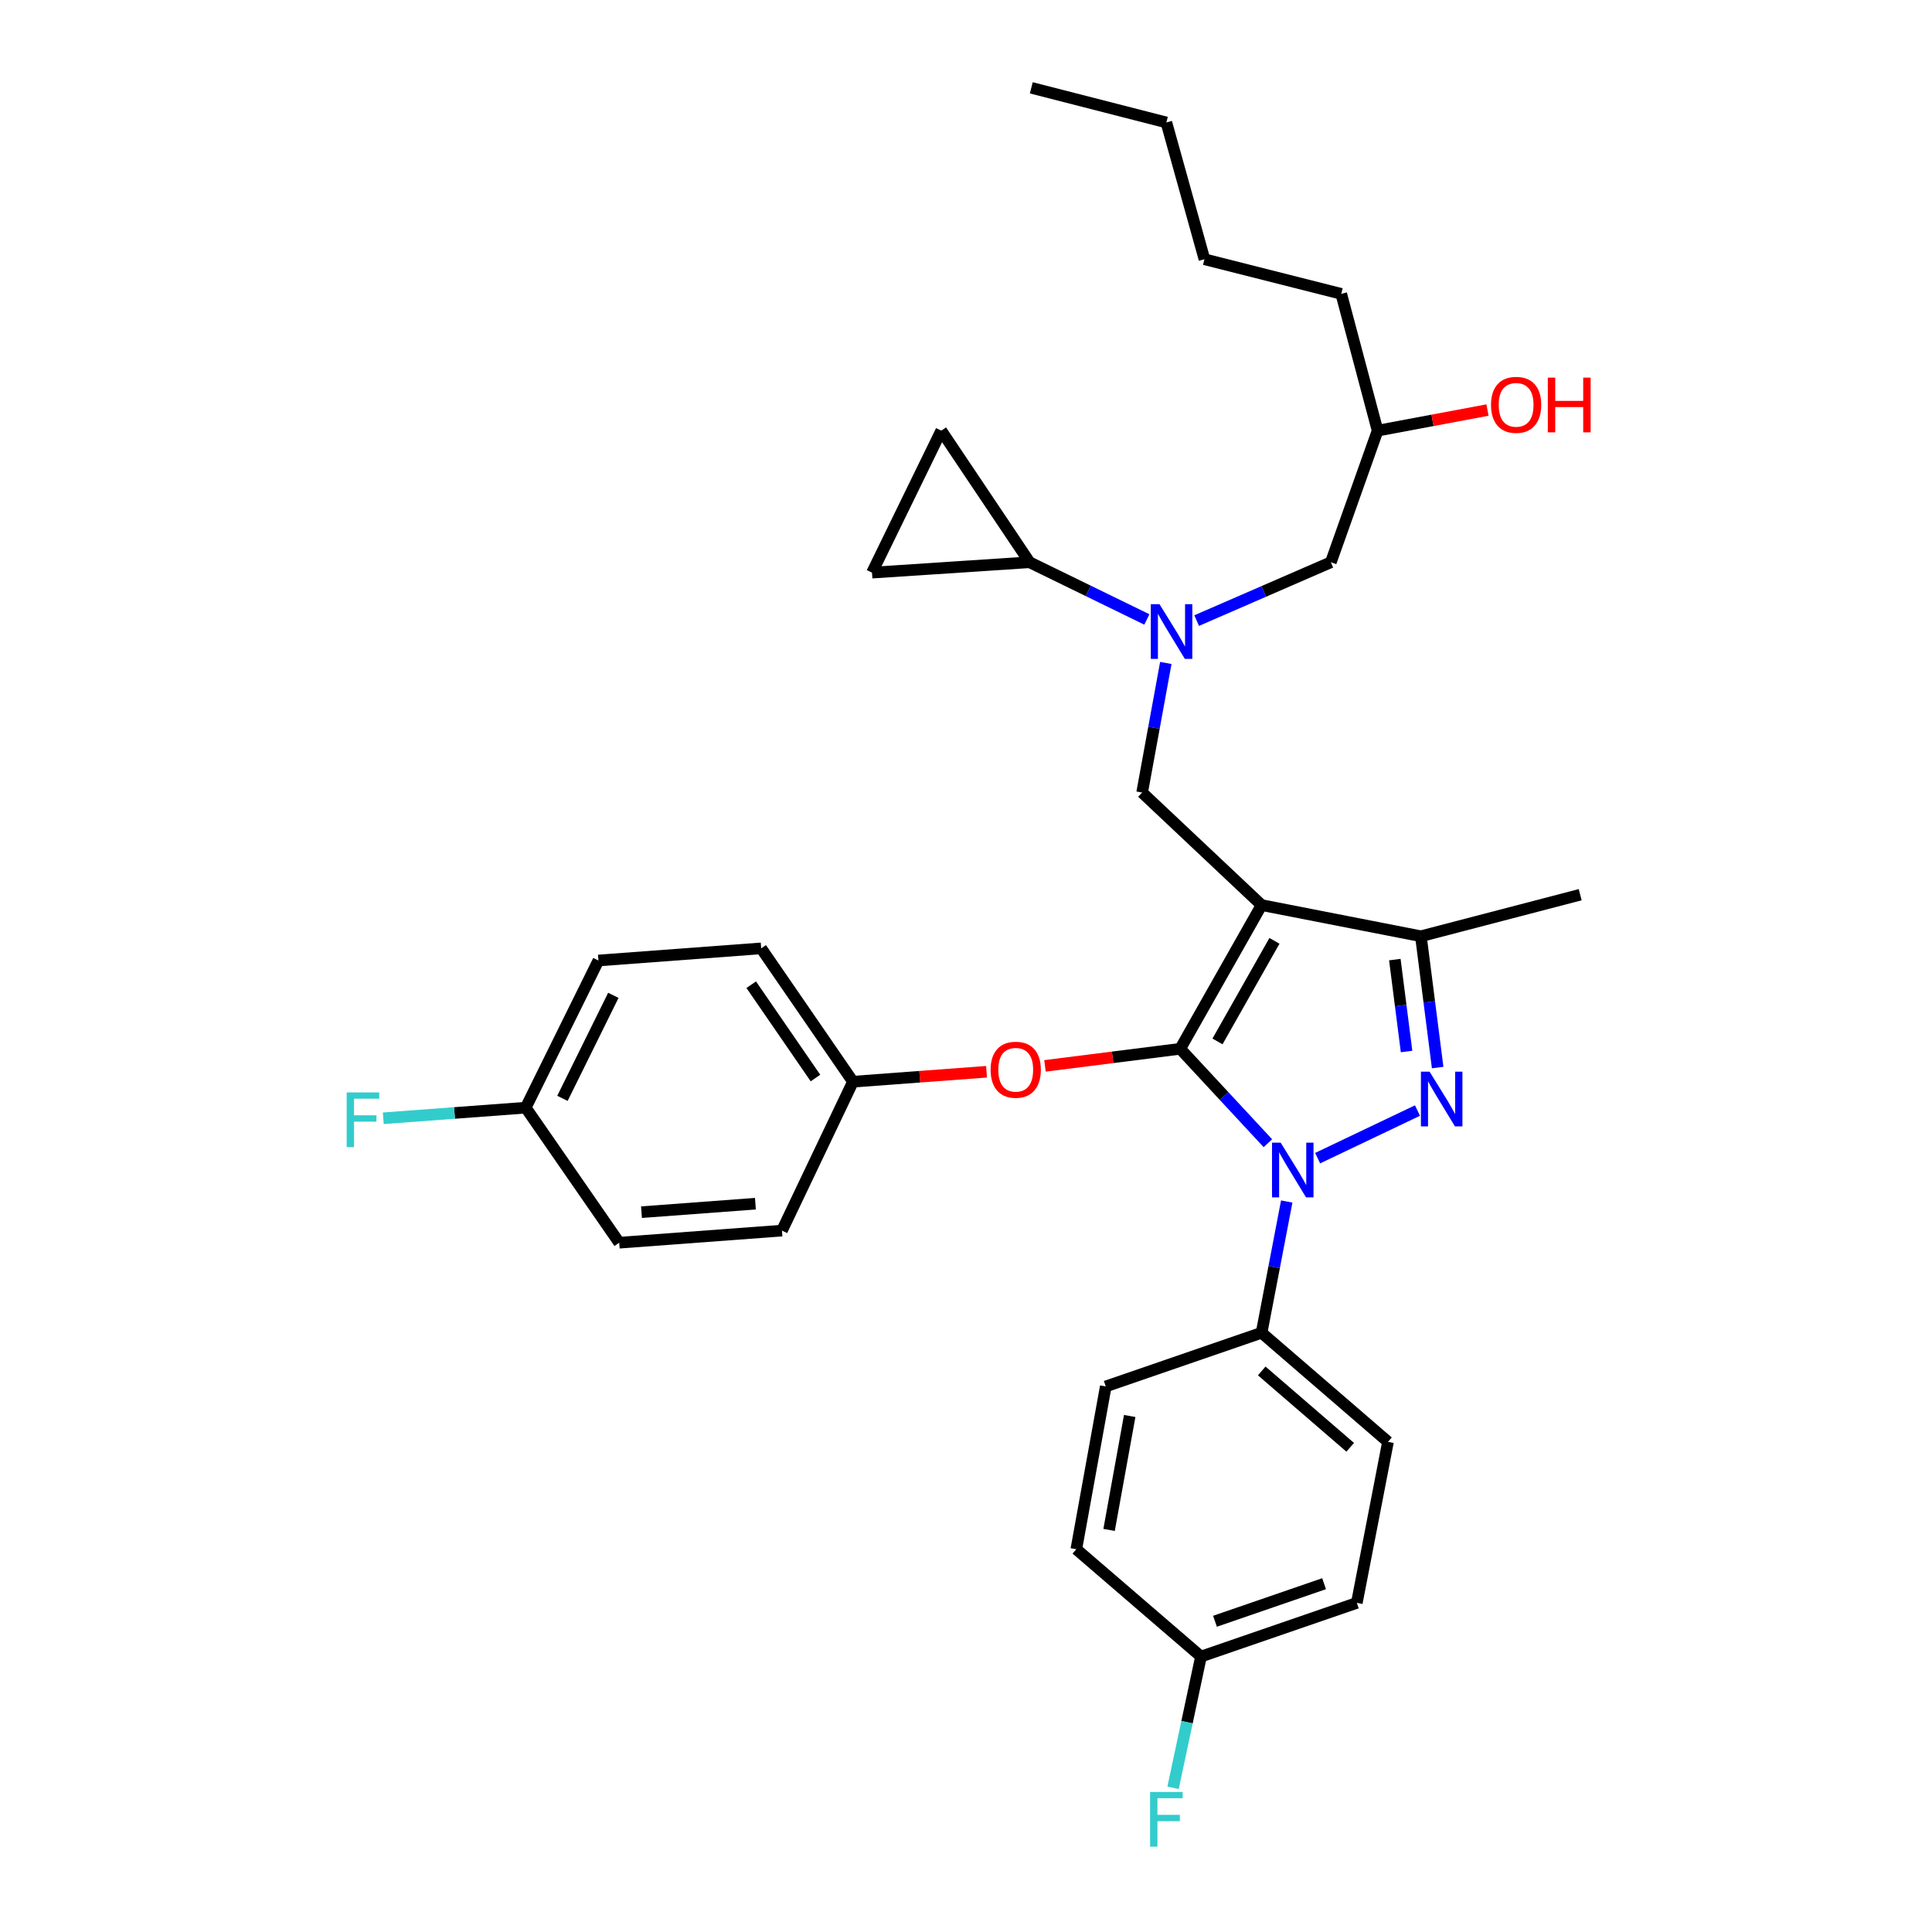 <?xml version='1.0' encoding='iso-8859-1'?>
<svg version='1.1' baseProfile='full'
              xmlns='http://www.w3.org/2000/svg'
                      xmlns:rdkit='http://www.rdkit.org/xml'
                      xmlns:xlink='http://www.w3.org/1999/xlink'
                  xml:space='preserve'
width='1000px' height='1000px' viewBox='0 0 1000 1000'>
<!-- END OF HEADER -->
<rect style='opacity:1.0;fill:#FFFFFF;stroke:none' width='1000' height='1000' x='0' y='0'> </rect>
<path class='bond-0' d='M 593.615,320.633 L 563.259,305.828' style='fill:none;fill-rule:evenodd;stroke:#0000FF;stroke-width:6px;stroke-linecap:butt;stroke-linejoin:miter;stroke-opacity:1' />
<path class='bond-0' d='M 563.259,305.828 L 532.904,291.023' style='fill:none;fill-rule:evenodd;stroke:#000000;stroke-width:6px;stroke-linecap:butt;stroke-linejoin:miter;stroke-opacity:1' />
<path class='bond-1' d='M 619.386,321.221 L 654.118,306.122' style='fill:none;fill-rule:evenodd;stroke:#0000FF;stroke-width:6px;stroke-linecap:butt;stroke-linejoin:miter;stroke-opacity:1' />
<path class='bond-1' d='M 654.118,306.122 L 688.849,291.023' style='fill:none;fill-rule:evenodd;stroke:#000000;stroke-width:6px;stroke-linecap:butt;stroke-linejoin:miter;stroke-opacity:1' />
<path class='bond-2' d='M 603.424,343.146 L 597.294,376.683' style='fill:none;fill-rule:evenodd;stroke:#0000FF;stroke-width:6px;stroke-linecap:butt;stroke-linejoin:miter;stroke-opacity:1' />
<path class='bond-2' d='M 597.294,376.683 L 591.165,410.22' style='fill:none;fill-rule:evenodd;stroke:#000000;stroke-width:6px;stroke-linecap:butt;stroke-linejoin:miter;stroke-opacity:1' />
<path class='bond-3' d='M 688.849,291.023 L 713.046,222.904' style='fill:none;fill-rule:evenodd;stroke:#000000;stroke-width:6px;stroke-linecap:butt;stroke-linejoin:miter;stroke-opacity:1' />
<path class='bond-4' d='M 713.046,222.904 L 741.483,217.572' style='fill:none;fill-rule:evenodd;stroke:#000000;stroke-width:6px;stroke-linecap:butt;stroke-linejoin:miter;stroke-opacity:1' />
<path class='bond-4' d='M 741.483,217.572 L 769.92,212.239' style='fill:none;fill-rule:evenodd;stroke:#FF0000;stroke-width:6px;stroke-linecap:butt;stroke-linejoin:miter;stroke-opacity:1' />
<path class='bond-5' d='M 713.046,222.904 L 694.225,152.102' style='fill:none;fill-rule:evenodd;stroke:#000000;stroke-width:6px;stroke-linecap:butt;stroke-linejoin:miter;stroke-opacity:1' />
<path class='bond-6' d='M 694.225,152.102 L 623.422,134.184' style='fill:none;fill-rule:evenodd;stroke:#000000;stroke-width:6px;stroke-linecap:butt;stroke-linejoin:miter;stroke-opacity:1' />
<path class='bond-7' d='M 623.422,134.184 L 603.707,63.381' style='fill:none;fill-rule:evenodd;stroke:#000000;stroke-width:6px;stroke-linecap:butt;stroke-linejoin:miter;stroke-opacity:1' />
<path class='bond-8' d='M 603.707,63.381 L 533.799,45.455' style='fill:none;fill-rule:evenodd;stroke:#000000;stroke-width:6px;stroke-linecap:butt;stroke-linejoin:miter;stroke-opacity:1' />
<path class='bond-9' d='M 591.165,410.22 L 652.996,468.473' style='fill:none;fill-rule:evenodd;stroke:#000000;stroke-width:6px;stroke-linecap:butt;stroke-linejoin:miter;stroke-opacity:1' />
<path class='bond-10' d='M 656.253,591.723 L 633.567,567.289' style='fill:none;fill-rule:evenodd;stroke:#0000FF;stroke-width:6px;stroke-linecap:butt;stroke-linejoin:miter;stroke-opacity:1' />
<path class='bond-10' d='M 633.567,567.289 L 610.88,542.854' style='fill:none;fill-rule:evenodd;stroke:#000000;stroke-width:6px;stroke-linecap:butt;stroke-linejoin:miter;stroke-opacity:1' />
<path class='bond-11' d='M 682.008,599.458 L 733.688,574.818' style='fill:none;fill-rule:evenodd;stroke:#0000FF;stroke-width:6px;stroke-linecap:butt;stroke-linejoin:miter;stroke-opacity:1' />
<path class='bond-12' d='M 666.01,621.901 L 659.503,655.868' style='fill:none;fill-rule:evenodd;stroke:#0000FF;stroke-width:6px;stroke-linecap:butt;stroke-linejoin:miter;stroke-opacity:1' />
<path class='bond-12' d='M 659.503,655.868 L 652.996,689.836' style='fill:none;fill-rule:evenodd;stroke:#000000;stroke-width:6px;stroke-linecap:butt;stroke-linejoin:miter;stroke-opacity:1' />
<path class='bond-13' d='M 610.88,542.854 L 575.882,547.278' style='fill:none;fill-rule:evenodd;stroke:#000000;stroke-width:6px;stroke-linecap:butt;stroke-linejoin:miter;stroke-opacity:1' />
<path class='bond-13' d='M 575.882,547.278 L 540.884,551.701' style='fill:none;fill-rule:evenodd;stroke:#FF0000;stroke-width:6px;stroke-linecap:butt;stroke-linejoin:miter;stroke-opacity:1' />
<path class='bond-14' d='M 610.88,542.854 L 652.996,468.473' style='fill:none;fill-rule:evenodd;stroke:#000000;stroke-width:6px;stroke-linecap:butt;stroke-linejoin:miter;stroke-opacity:1' />
<path class='bond-14' d='M 630.173,539.044 L 659.654,486.977' style='fill:none;fill-rule:evenodd;stroke:#000000;stroke-width:6px;stroke-linecap:butt;stroke-linejoin:miter;stroke-opacity:1' />
<path class='bond-15' d='M 652.996,468.473 L 735.454,484.602' style='fill:none;fill-rule:evenodd;stroke:#000000;stroke-width:6px;stroke-linecap:butt;stroke-linejoin:miter;stroke-opacity:1' />
<path class='bond-16' d='M 735.454,484.602 L 817.904,463.097' style='fill:none;fill-rule:evenodd;stroke:#000000;stroke-width:6px;stroke-linecap:butt;stroke-linejoin:miter;stroke-opacity:1' />
<path class='bond-17' d='M 735.454,484.602 L 739.791,518.584' style='fill:none;fill-rule:evenodd;stroke:#000000;stroke-width:6px;stroke-linecap:butt;stroke-linejoin:miter;stroke-opacity:1' />
<path class='bond-17' d='M 739.791,518.584 L 744.128,552.566' style='fill:none;fill-rule:evenodd;stroke:#0000FF;stroke-width:6px;stroke-linecap:butt;stroke-linejoin:miter;stroke-opacity:1' />
<path class='bond-17' d='M 721.964,496.684 L 725,520.472' style='fill:none;fill-rule:evenodd;stroke:#000000;stroke-width:6px;stroke-linecap:butt;stroke-linejoin:miter;stroke-opacity:1' />
<path class='bond-17' d='M 725,520.472 L 728.036,544.259' style='fill:none;fill-rule:evenodd;stroke:#0000FF;stroke-width:6px;stroke-linecap:butt;stroke-linejoin:miter;stroke-opacity:1' />
<path class='bond-18' d='M 532.904,291.023 L 451.349,296.399' style='fill:none;fill-rule:evenodd;stroke:#000000;stroke-width:6px;stroke-linecap:butt;stroke-linejoin:miter;stroke-opacity:1' />
<path class='bond-19' d='M 532.904,291.023 L 487.202,222.904' style='fill:none;fill-rule:evenodd;stroke:#000000;stroke-width:6px;stroke-linecap:butt;stroke-linejoin:miter;stroke-opacity:1' />
<path class='bond-20' d='M 451.349,296.399 L 487.202,222.904' style='fill:none;fill-rule:evenodd;stroke:#000000;stroke-width:6px;stroke-linecap:butt;stroke-linejoin:miter;stroke-opacity:1' />
<path class='bond-21' d='M 510.626,554.74 L 476.059,557.313' style='fill:none;fill-rule:evenodd;stroke:#FF0000;stroke-width:6px;stroke-linecap:butt;stroke-linejoin:miter;stroke-opacity:1' />
<path class='bond-21' d='M 476.059,557.313 L 441.491,559.886' style='fill:none;fill-rule:evenodd;stroke:#000000;stroke-width:6px;stroke-linecap:butt;stroke-linejoin:miter;stroke-opacity:1' />
<path class='bond-22' d='M 309.743,497.152 L 272.11,573.331' style='fill:none;fill-rule:evenodd;stroke:#000000;stroke-width:6px;stroke-linecap:butt;stroke-linejoin:miter;stroke-opacity:1' />
<path class='bond-22' d='M 317.467,515.183 L 291.123,568.508' style='fill:none;fill-rule:evenodd;stroke:#000000;stroke-width:6px;stroke-linecap:butt;stroke-linejoin:miter;stroke-opacity:1' />
<path class='bond-23' d='M 309.743,497.152 L 393.991,490.873' style='fill:none;fill-rule:evenodd;stroke:#000000;stroke-width:6px;stroke-linecap:butt;stroke-linejoin:miter;stroke-opacity:1' />
<path class='bond-24' d='M 272.11,573.331 L 320.504,643.23' style='fill:none;fill-rule:evenodd;stroke:#000000;stroke-width:6px;stroke-linecap:butt;stroke-linejoin:miter;stroke-opacity:1' />
<path class='bond-25' d='M 272.11,573.331 L 235.252,576.074' style='fill:none;fill-rule:evenodd;stroke:#000000;stroke-width:6px;stroke-linecap:butt;stroke-linejoin:miter;stroke-opacity:1' />
<path class='bond-25' d='M 235.252,576.074 L 198.394,578.818' style='fill:none;fill-rule:evenodd;stroke:#33CCCC;stroke-width:6px;stroke-linecap:butt;stroke-linejoin:miter;stroke-opacity:1' />
<path class='bond-26' d='M 320.504,643.23 L 404.743,636.96' style='fill:none;fill-rule:evenodd;stroke:#000000;stroke-width:6px;stroke-linecap:butt;stroke-linejoin:miter;stroke-opacity:1' />
<path class='bond-26' d='M 332.033,627.42 L 391.001,623.03' style='fill:none;fill-rule:evenodd;stroke:#000000;stroke-width:6px;stroke-linecap:butt;stroke-linejoin:miter;stroke-opacity:1' />
<path class='bond-27' d='M 652.996,689.836 L 718.422,746.299' style='fill:none;fill-rule:evenodd;stroke:#000000;stroke-width:6px;stroke-linecap:butt;stroke-linejoin:miter;stroke-opacity:1' />
<path class='bond-27' d='M 653.068,709.594 L 698.866,749.118' style='fill:none;fill-rule:evenodd;stroke:#000000;stroke-width:6px;stroke-linecap:butt;stroke-linejoin:miter;stroke-opacity:1' />
<path class='bond-28' d='M 652.996,689.836 L 572.344,717.62' style='fill:none;fill-rule:evenodd;stroke:#000000;stroke-width:6px;stroke-linecap:butt;stroke-linejoin:miter;stroke-opacity:1' />
<path class='bond-29' d='M 621.633,857.428 L 702.293,829.652' style='fill:none;fill-rule:evenodd;stroke:#000000;stroke-width:6px;stroke-linecap:butt;stroke-linejoin:miter;stroke-opacity:1' />
<path class='bond-29' d='M 628.877,839.163 L 685.339,819.72' style='fill:none;fill-rule:evenodd;stroke:#000000;stroke-width:6px;stroke-linecap:butt;stroke-linejoin:miter;stroke-opacity:1' />
<path class='bond-30' d='M 621.633,857.428 L 614.405,891.395' style='fill:none;fill-rule:evenodd;stroke:#000000;stroke-width:6px;stroke-linecap:butt;stroke-linejoin:miter;stroke-opacity:1' />
<path class='bond-30' d='M 614.405,891.395 L 607.178,925.362' style='fill:none;fill-rule:evenodd;stroke:#33CCCC;stroke-width:6px;stroke-linecap:butt;stroke-linejoin:miter;stroke-opacity:1' />
<path class='bond-31' d='M 621.633,857.428 L 557.101,801.868' style='fill:none;fill-rule:evenodd;stroke:#000000;stroke-width:6px;stroke-linecap:butt;stroke-linejoin:miter;stroke-opacity:1' />
<path class='bond-32' d='M 718.422,746.299 L 702.293,829.652' style='fill:none;fill-rule:evenodd;stroke:#000000;stroke-width:6px;stroke-linecap:butt;stroke-linejoin:miter;stroke-opacity:1' />
<path class='bond-33' d='M 572.344,717.62 L 557.101,801.868' style='fill:none;fill-rule:evenodd;stroke:#000000;stroke-width:6px;stroke-linecap:butt;stroke-linejoin:miter;stroke-opacity:1' />
<path class='bond-33' d='M 584.73,732.912 L 574.06,791.885' style='fill:none;fill-rule:evenodd;stroke:#000000;stroke-width:6px;stroke-linecap:butt;stroke-linejoin:miter;stroke-opacity:1' />
<path class='bond-34' d='M 404.743,636.96 L 441.491,559.886' style='fill:none;fill-rule:evenodd;stroke:#000000;stroke-width:6px;stroke-linecap:butt;stroke-linejoin:miter;stroke-opacity:1' />
<path class='bond-35' d='M 441.491,559.886 L 393.991,490.873' style='fill:none;fill-rule:evenodd;stroke:#000000;stroke-width:6px;stroke-linecap:butt;stroke-linejoin:miter;stroke-opacity:1' />
<path class='bond-35' d='M 422.083,557.988 L 388.833,509.679' style='fill:none;fill-rule:evenodd;stroke:#000000;stroke-width:6px;stroke-linecap:butt;stroke-linejoin:miter;stroke-opacity:1' />
<path  class='atom-0' d='M 600.139 312.708
L 609.419 327.708
Q 610.339 329.188, 611.819 331.868
Q 613.299 334.548, 613.379 334.708
L 613.379 312.708
L 617.139 312.708
L 617.139 341.028
L 613.259 341.028
L 603.299 324.628
Q 602.139 322.708, 600.899 320.508
Q 599.699 318.308, 599.339 317.628
L 599.339 341.028
L 595.659 341.028
L 595.659 312.708
L 600.139 312.708
' fill='#0000FF'/>
<path  class='atom-4' d='M 771.743 209.54
Q 771.743 202.74, 775.103 198.94
Q 778.463 195.14, 784.743 195.14
Q 791.023 195.14, 794.383 198.94
Q 797.743 202.74, 797.743 209.54
Q 797.743 216.42, 794.343 220.34
Q 790.943 224.22, 784.743 224.22
Q 778.503 224.22, 775.103 220.34
Q 771.743 216.46, 771.743 209.54
M 784.743 221.02
Q 789.063 221.02, 791.383 218.14
Q 793.743 215.22, 793.743 209.54
Q 793.743 203.98, 791.383 201.18
Q 789.063 198.34, 784.743 198.34
Q 780.423 198.34, 778.063 201.14
Q 775.743 203.94, 775.743 209.54
Q 775.743 215.26, 778.063 218.14
Q 780.423 221.02, 784.743 221.02
' fill='#FF0000'/>
<path  class='atom-4' d='M 801.143 195.46
L 804.983 195.46
L 804.983 207.5
L 819.463 207.5
L 819.463 195.46
L 823.303 195.46
L 823.303 223.78
L 819.463 223.78
L 819.463 210.7
L 804.983 210.7
L 804.983 223.78
L 801.143 223.78
L 801.143 195.46
' fill='#FF0000'/>
<path  class='atom-8' d='M 662.873 591.437
L 672.153 606.437
Q 673.073 607.917, 674.553 610.597
Q 676.033 613.277, 676.113 613.437
L 676.113 591.437
L 679.873 591.437
L 679.873 619.757
L 675.993 619.757
L 666.033 603.357
Q 664.873 601.437, 663.633 599.237
Q 662.433 597.037, 662.073 596.357
L 662.073 619.757
L 658.393 619.757
L 658.393 591.437
L 662.873 591.437
' fill='#0000FF'/>
<path  class='atom-12' d='M 739.947 554.689
L 749.227 569.689
Q 750.147 571.169, 751.627 573.849
Q 753.107 576.529, 753.187 576.689
L 753.187 554.689
L 756.947 554.689
L 756.947 583.009
L 753.067 583.009
L 743.107 566.609
Q 741.947 564.689, 740.707 562.489
Q 739.507 560.289, 739.147 559.609
L 739.147 583.009
L 735.467 583.009
L 735.467 554.689
L 739.947 554.689
' fill='#0000FF'/>
<path  class='atom-16' d='M 512.738 553.695
Q 512.738 546.895, 516.098 543.095
Q 519.458 539.295, 525.738 539.295
Q 532.018 539.295, 535.378 543.095
Q 538.738 546.895, 538.738 553.695
Q 538.738 560.575, 535.338 564.495
Q 531.938 568.375, 525.738 568.375
Q 519.498 568.375, 516.098 564.495
Q 512.738 560.615, 512.738 553.695
M 525.738 565.175
Q 530.058 565.175, 532.378 562.295
Q 534.738 559.375, 534.738 553.695
Q 534.738 548.135, 532.378 545.335
Q 530.058 542.495, 525.738 542.495
Q 521.418 542.495, 519.058 545.295
Q 516.738 548.095, 516.738 553.695
Q 516.738 559.415, 519.058 562.295
Q 521.418 565.175, 525.738 565.175
' fill='#FF0000'/>
<path  class='atom-23' d='M 595.287 927.515
L 612.127 927.515
L 612.127 930.755
L 599.087 930.755
L 599.087 939.355
L 610.687 939.355
L 610.687 942.635
L 599.087 942.635
L 599.087 955.835
L 595.287 955.835
L 595.287 927.515
' fill='#33CCCC'/>
<path  class='atom-31' d='M 179.442 565.442
L 196.282 565.442
L 196.282 568.682
L 183.242 568.682
L 183.242 577.282
L 194.842 577.282
L 194.842 580.562
L 183.242 580.562
L 183.242 593.762
L 179.442 593.762
L 179.442 565.442
' fill='#33CCCC'/>
</svg>
